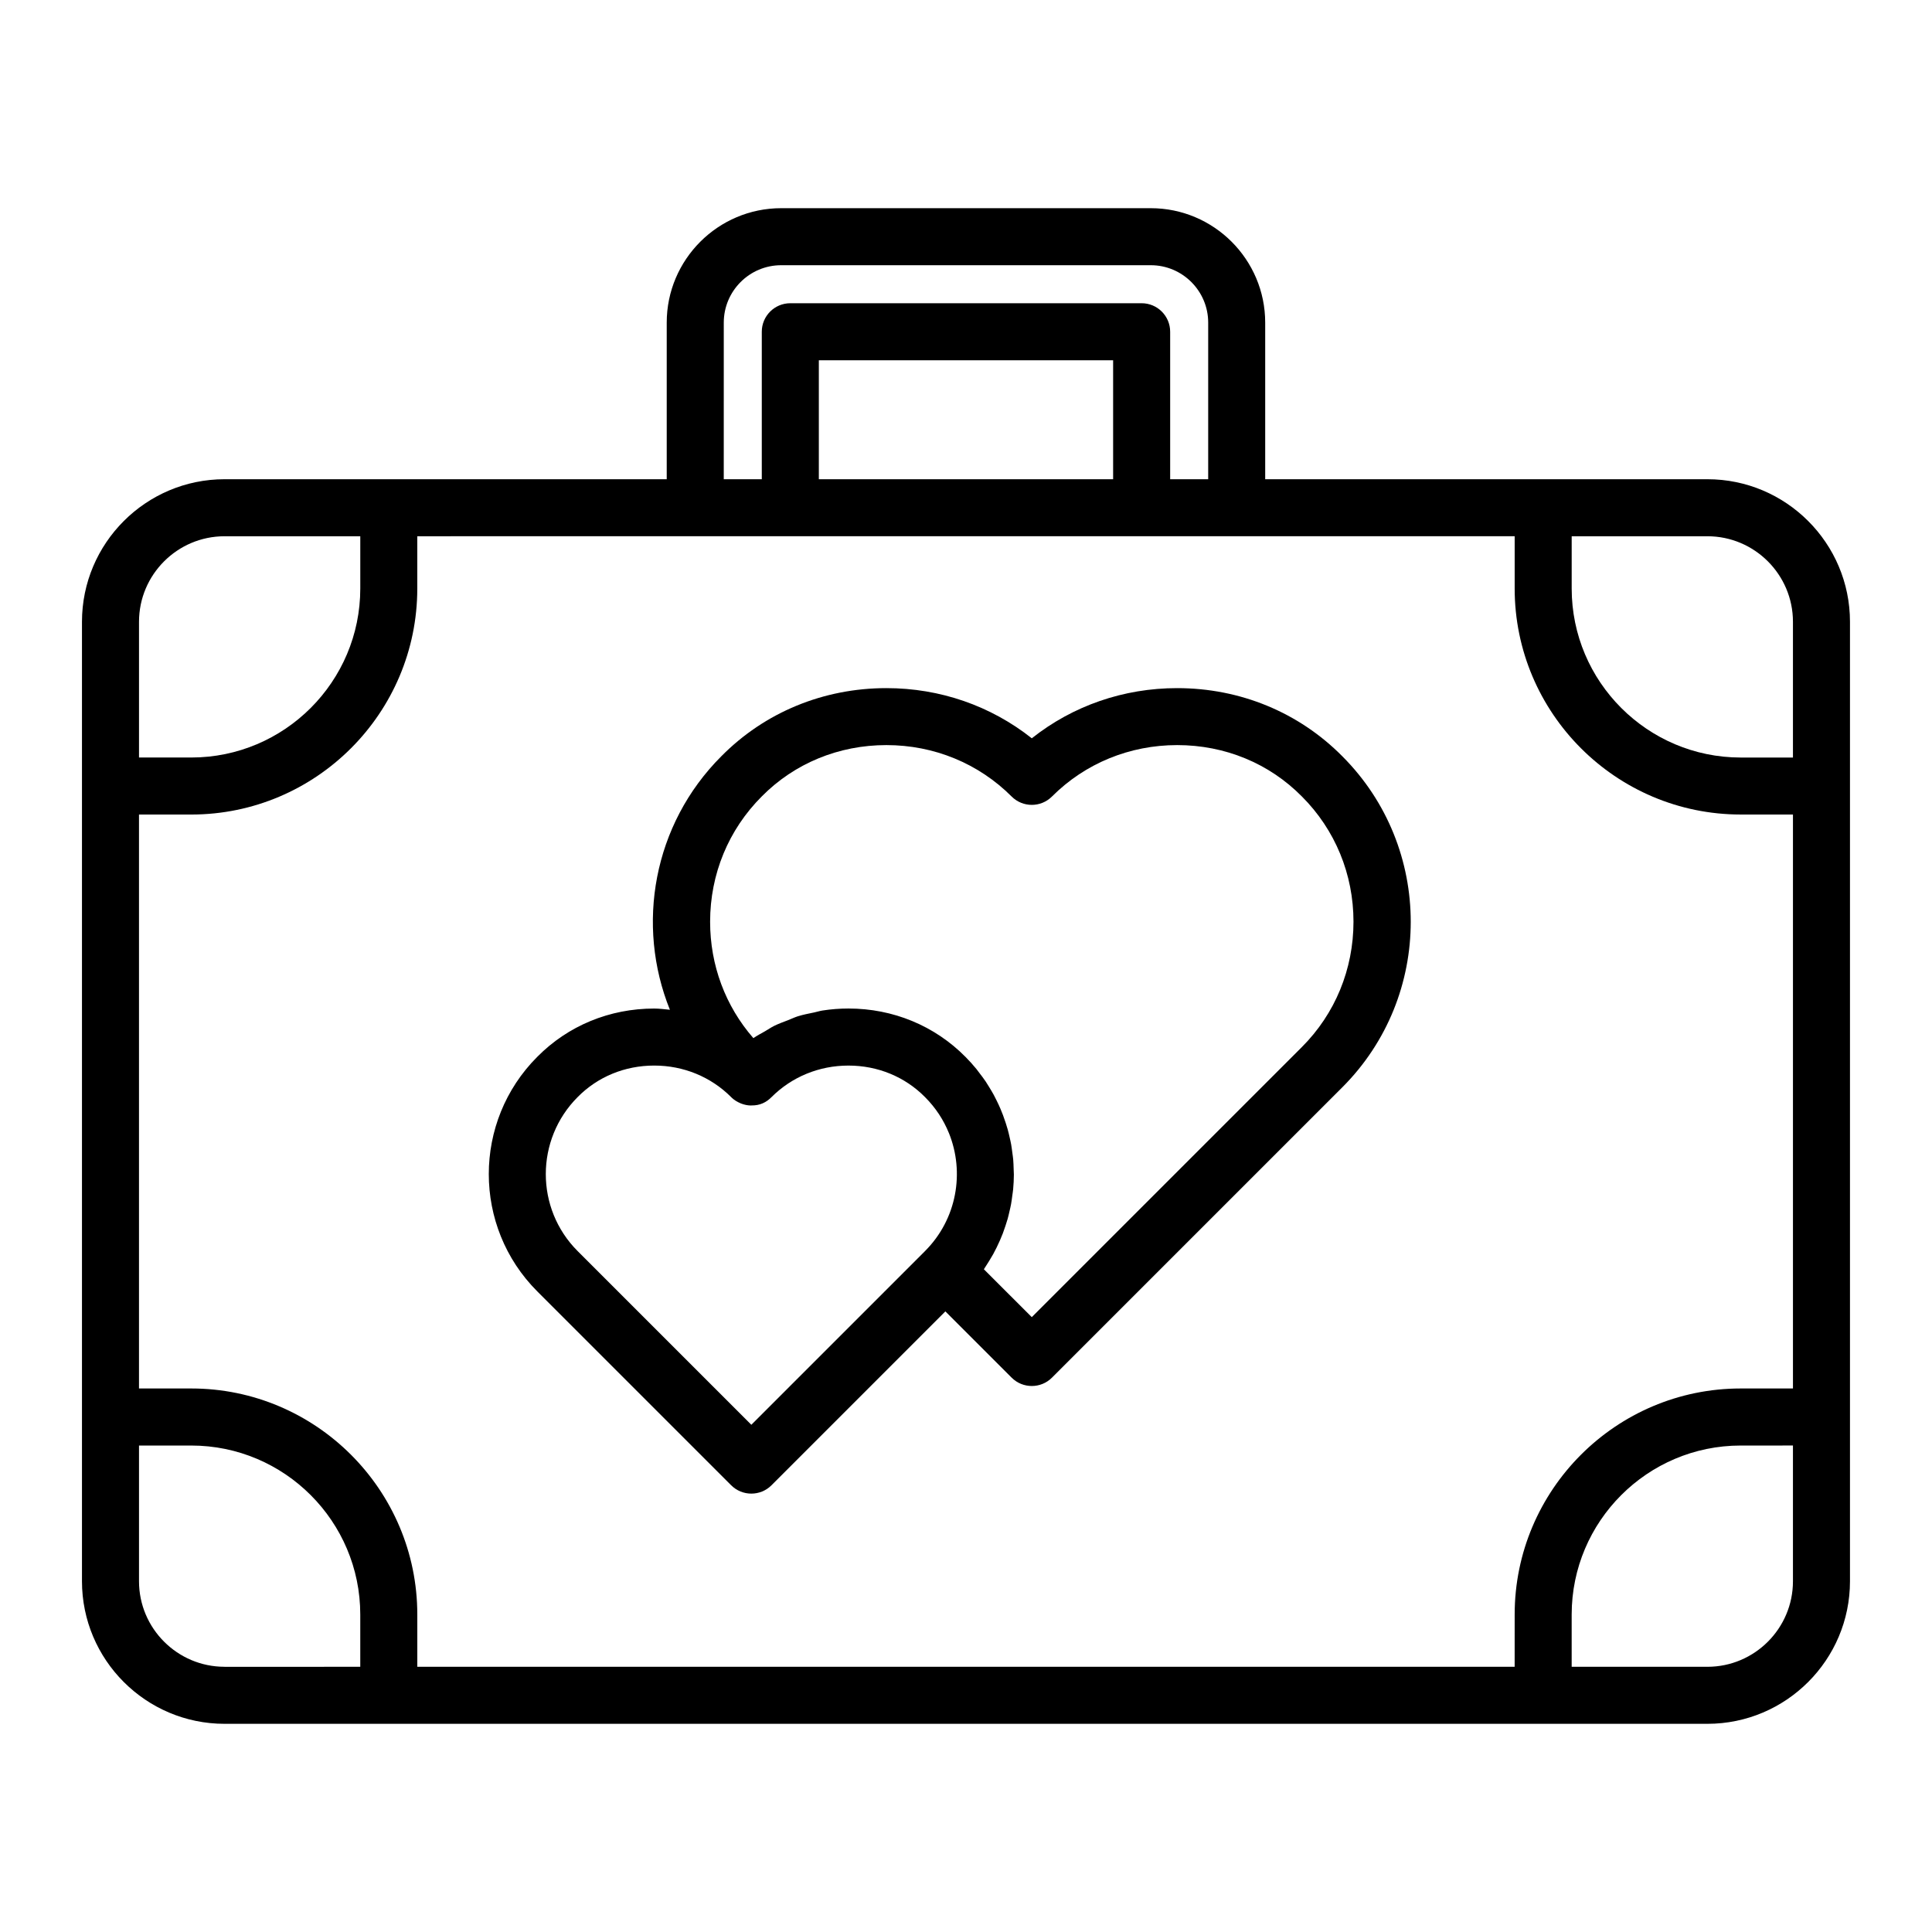 <?xml version="1.0" encoding="UTF-8"?>
<!-- Uploaded to: SVG Repo, www.svgrepo.com, Generator: SVG Repo Mixer Tools -->
<svg fill="#000000" width="800px" height="800px" version="1.1" viewBox="144 144 512 512" xmlns="http://www.w3.org/2000/svg">
 <g>
  <path d="m596.48 271h-117.19v-41.5c0-16.723-13.602-30.328-30.328-30.328h-97.945c-16.723 0-30.328 13.609-30.328 30.328v41.5h-117.18c-20.836 0-37.785 16.949-37.785 37.785v254.26c0 20.836 16.949 37.785 37.785 37.785h392.97c20.836 0 37.785-16.949 37.785-37.785v-254.26c0-20.84-16.949-37.785-37.785-37.785zm-51.082 314.71h-290.81v-13.844c0-33.035-26.875-59.906-59.906-59.906h-13.848v-152.1h13.844c33.035 0 59.906-26.875 59.906-59.906v-13.844l73.668-0.004h217.15v13.844c0 33.035 26.875 59.906 59.906 59.906l13.844 0.004v152.1h-13.844c-33.035 0-59.906 26.875-59.906 59.906zm-106.41-314.71h-77.988v-31.523h77.988zm157.49 15.113c12.5 0 22.672 10.172 22.672 22.672v35.969h-13.844c-24.695 0-44.793-20.094-44.793-44.793v-13.844zm-260.67-56.613c0-8.387 6.82-15.215 15.215-15.215h97.945c8.387 0 15.215 6.828 15.215 15.215v41.5h-10.078v-39.082c0-4.176-3.387-7.559-7.559-7.559h-93.105c-4.172 0-7.559 3.379-7.559 7.559v39.082h-10.078zm-154.97 79.285c0-12.5 10.172-22.672 22.672-22.672h35.969v13.844c0 24.695-20.094 44.793-44.793 44.793h-13.848zm22.672 276.93c-12.5 0-22.672-10.172-22.672-22.672v-35.961h13.844c24.695 0 44.793 20.094 44.793 44.793v13.844l-35.965 0.004zm415.64-22.668c0 12.5-10.172 22.672-22.672 22.672h-35.969v-13.844c0-24.695 20.094-44.793 44.793-44.793l13.848-0.004z"/>
  <path d="m455.96 326.36c-14.219 0-27.652 4.676-38.527 13.297-10.871-8.613-24.309-13.297-38.527-13.297-16.703 0-32.25 6.422-43.746 18.055-18.133 18.133-22.672 44.785-13.629 67.184-1.387-0.125-2.754-0.324-4.16-0.324-11.836 0-22.848 4.555-30.988 12.797-17.133 17.133-17.133 45.02 0 62.156l51.383 51.383c1.477 1.477 3.41 2.211 5.344 2.211s3.871-0.734 5.344-2.211l46.078-46.078 17.562 17.559c1.477 1.477 3.41 2.211 5.344 2.211s3.871-0.734 5.344-2.211l76.934-76.934c24.188-24.184 24.191-63.535 0.016-87.734-11.531-11.645-27.066-18.062-43.77-18.062zm-112.85 195.22-46.043-46.043c-11.238-11.246-11.238-29.539 0.035-40.82 5.309-5.375 12.508-8.332 20.27-8.332 7.754 0 15 2.973 20.395 8.367 0.004 0.004 0.012 0.004 0.012 0.012 0.07 0.07 0.133 0.141 0.207 0.203 0.641 0.59 1.387 1.043 2.176 1.375 0.074 0.031 0.145 0.066 0.223 0.098 0.805 0.312 1.664 0.508 2.543 0.527 0.047 0 0.086-0.012 0.133-0.004 0.051 0 0.098-0.004 0.141-0.012 2.172 0.031 3.856-0.797 5.25-2.195 5.394-5.394 12.641-8.367 20.395-8.367 7.758 0 14.965 2.957 20.305 8.367 1.406 1.406 2.629 2.918 3.688 4.516 1.047 1.586 1.918 3.258 2.621 4.984 0 0.012 0.012 0.016 0.012 0.02 4.211 10.402 2.117 22.797-6.293 31.227-0.004 0.004-0.012 0.016-0.016 0.023-0.004 0.004-0.004 0.012-0.012 0.012zm145.91-100.11-71.59 71.586-12.691-12.688c0.109-0.16 0.203-0.332 0.312-0.492 0.371-0.551 0.719-1.113 1.066-1.676 0.379-0.609 0.746-1.223 1.094-1.848 0.316-0.578 0.621-1.168 0.91-1.758 0.312-0.637 0.609-1.27 0.887-1.914 0.262-0.605 0.516-1.211 0.75-1.82 0.25-0.656 0.473-1.316 0.691-1.977 0.203-0.621 0.406-1.234 0.586-1.863 0.191-0.68 0.344-1.367 0.5-2.051 0.141-0.621 0.297-1.234 0.406-1.859 0.137-0.742 0.223-1.48 0.324-2.227 0.074-0.578 0.176-1.152 0.23-1.738 0.117-1.281 0.18-2.57 0.188-3.856 0-0.52-0.047-1.039-0.059-1.562-0.023-0.816-0.047-1.629-0.117-2.438-0.051-0.594-0.145-1.18-0.223-1.773-0.098-0.742-0.188-1.477-0.316-2.211-0.105-0.598-0.246-1.188-0.379-1.785-0.16-0.719-0.328-1.438-0.523-2.152-0.16-0.59-0.348-1.168-0.535-1.754-0.227-0.711-0.473-1.414-0.734-2.109-0.215-0.562-0.438-1.125-0.676-1.684-0.301-0.707-0.629-1.406-0.973-2.102-0.262-0.527-0.52-1.059-0.801-1.578-0.387-0.715-0.816-1.414-1.246-2.117-0.293-0.473-0.574-0.945-0.883-1.41-0.52-0.766-1.078-1.508-1.652-2.246-0.281-0.367-0.543-0.75-0.84-1.109-0.898-1.09-1.84-2.144-2.856-3.164-8.176-8.273-19.195-12.828-31.023-12.828-2.324 0-4.613 0.18-6.863 0.527-0.762 0.117-1.484 0.359-2.238 0.516-1.465 0.301-2.938 0.586-4.359 1.031-0.855 0.273-1.656 0.672-2.492 0.996-1.254 0.484-2.527 0.934-3.734 1.531-0.852 0.422-1.637 0.973-2.465 1.449-1.02 0.594-2.074 1.117-3.047 1.797-7.418-8.504-11.461-19.336-11.461-30.844 0-12.59 4.852-24.375 13.695-33.215 8.66-8.766 20.391-13.598 33.023-13.598 12.609 0 24.398 4.84 33.188 13.629 2.953 2.953 7.734 2.953 10.688 0 8.785-8.785 20.574-13.629 33.188-13.629 12.637 0 24.363 4.828 33.023 13.598 0.016 0.012 0.023 0.02 0.035 0.031 8.805 8.812 13.66 20.598 13.66 33.188-0.012 12.598-4.863 24.387-13.668 33.195z"/>
 </g>
</svg>